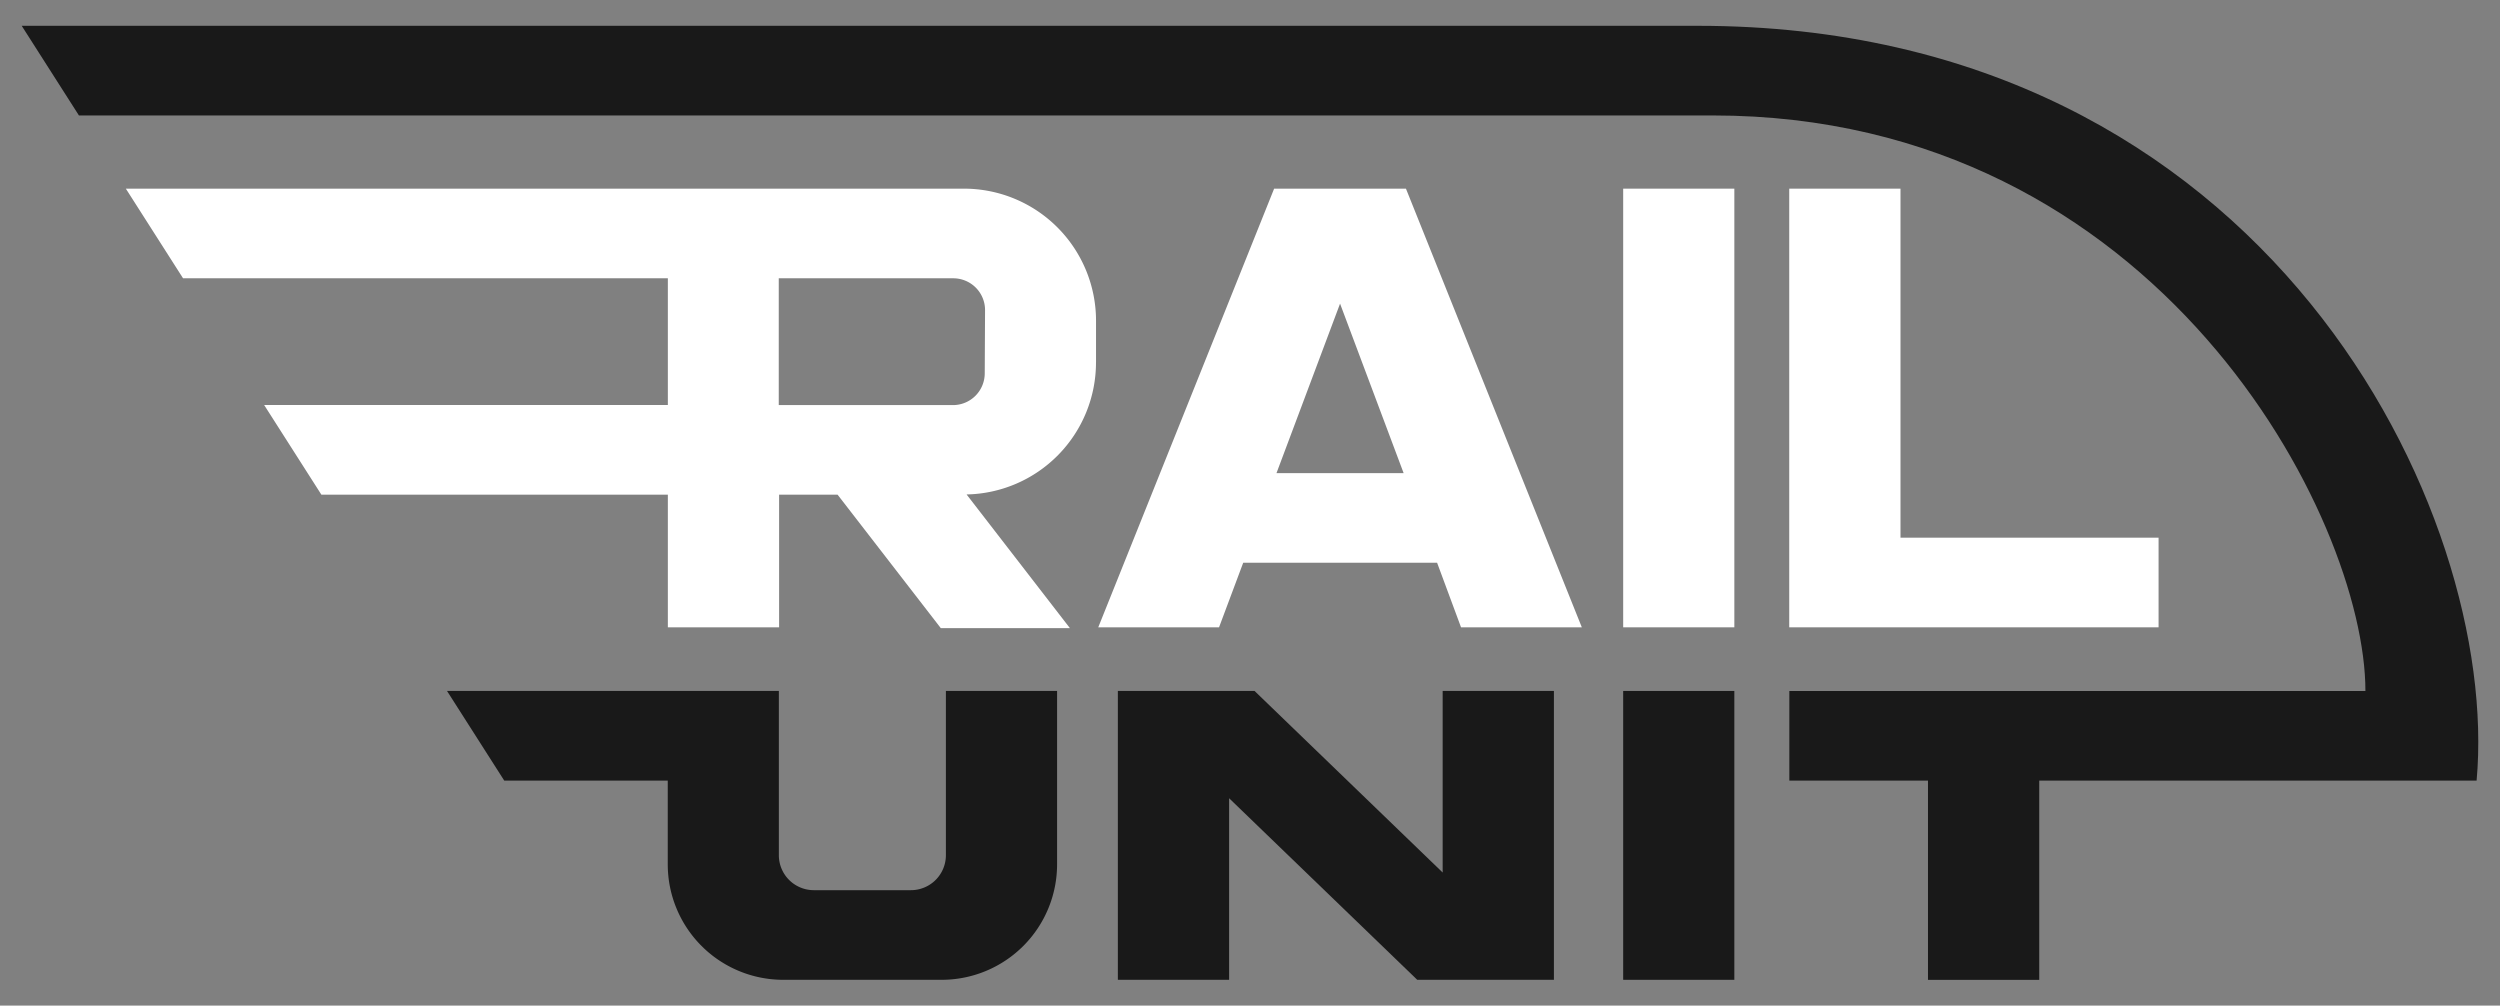 <?xml version="1.0" encoding="UTF-8"?> <svg xmlns="http://www.w3.org/2000/svg" xmlns:xlink="http://www.w3.org/1999/xlink" id="Group_90" data-name="Group 90" width="78.648" height="31.636" viewBox="0 0 78.648 31.636"><rect x="0" y="0" width="78.648" height="31.636" fill="#808080" stroke="none"/><defs><clipPath id="clip-path"><rect id="Rectangle_38" data-name="Rectangle 38" width="78.648" height="31.636" fill="none"></rect></clipPath></defs><rect id="Rectangle_36" data-name="Rectangle 36" width="3.497" height="13.8" transform="translate(51.064 5.935)" fill="#fff"></rect><path id="Path_102" data-name="Path 102" d="M361.361,48.711V37.731h-3.5v13.8h11.619v-2.82Z" transform="translate(-301.573 -31.796)" fill="#fff"></path><rect id="Rectangle_37" data-name="Rectangle 37" width="3.497" height="9.087" transform="translate(51.064 21.737)" fill="#191919"></rect><path id="Path_103" data-name="Path 103" d="M233.793,143.906l-5.918-5.712h-4.3v9.087h3.5v-5.712l5.918,5.712h4.3v-9.087h-3.5Z" transform="translate(-188.408 -116.457)" fill="#191919"></path><g id="Group_89" data-name="Group 89"><g id="Group_88" data-name="Group 88" clip-path="url(#clip-path)"><path id="Path_104" data-name="Path 104" d="M105.1,138.194v5.172a1.1,1.1,0,0,1-1.095,1.095h-3.065a1.1,1.1,0,0,1-1.095-1.095v-5.172H89.406l1.8,2.82h5.144v2.634a3.633,3.633,0,0,0,3.633,3.633h4.982a3.633,3.633,0,0,0,3.633-3.633v-5.454Z" transform="translate(-75.343 -116.457)" fill="#191919"></path><path id="Path_105" data-name="Path 105" d="M57.073,5.16H4.344l1.8,2.82h51.4c14.026,0,20.531,12.68,20.531,18.106H59.952v2.82h4.362v6.267h3.5V28.906H81.573c.755-8.375-6.535-23.746-24.5-23.746" transform="translate(-3.661 -4.348)" fill="#191919"></path><path id="Path_106" data-name="Path 106" d="M55.691,43.2V41.885a4.154,4.154,0,0,0-4.154-4.154H25.17l1.8,2.82H42.221v3.986h-12.7l1.8,2.82h10.9v4.174h3.5V47.357H47.56l3.248,4.2H54.87l-3.251-4.206a4.152,4.152,0,0,0,4.071-4.15m-3.5.339a1,1,0,0,1-1,1h-5.48V40.551H51.2a1,1,0,0,1,1,1Z" transform="translate(-21.211 -31.796)" fill="#fff"></path><path id="Path_107" data-name="Path 107" d="M231.039,51.531h3.8l-5.533-13.8h-4.147l-5.533,13.8h3.8l.76-2.031h6.1Zm-5.806-4.851,2-5.332,2,5.332Z" transform="translate(-185.076 -31.796)" fill="#fff"></path></g></g></svg> 